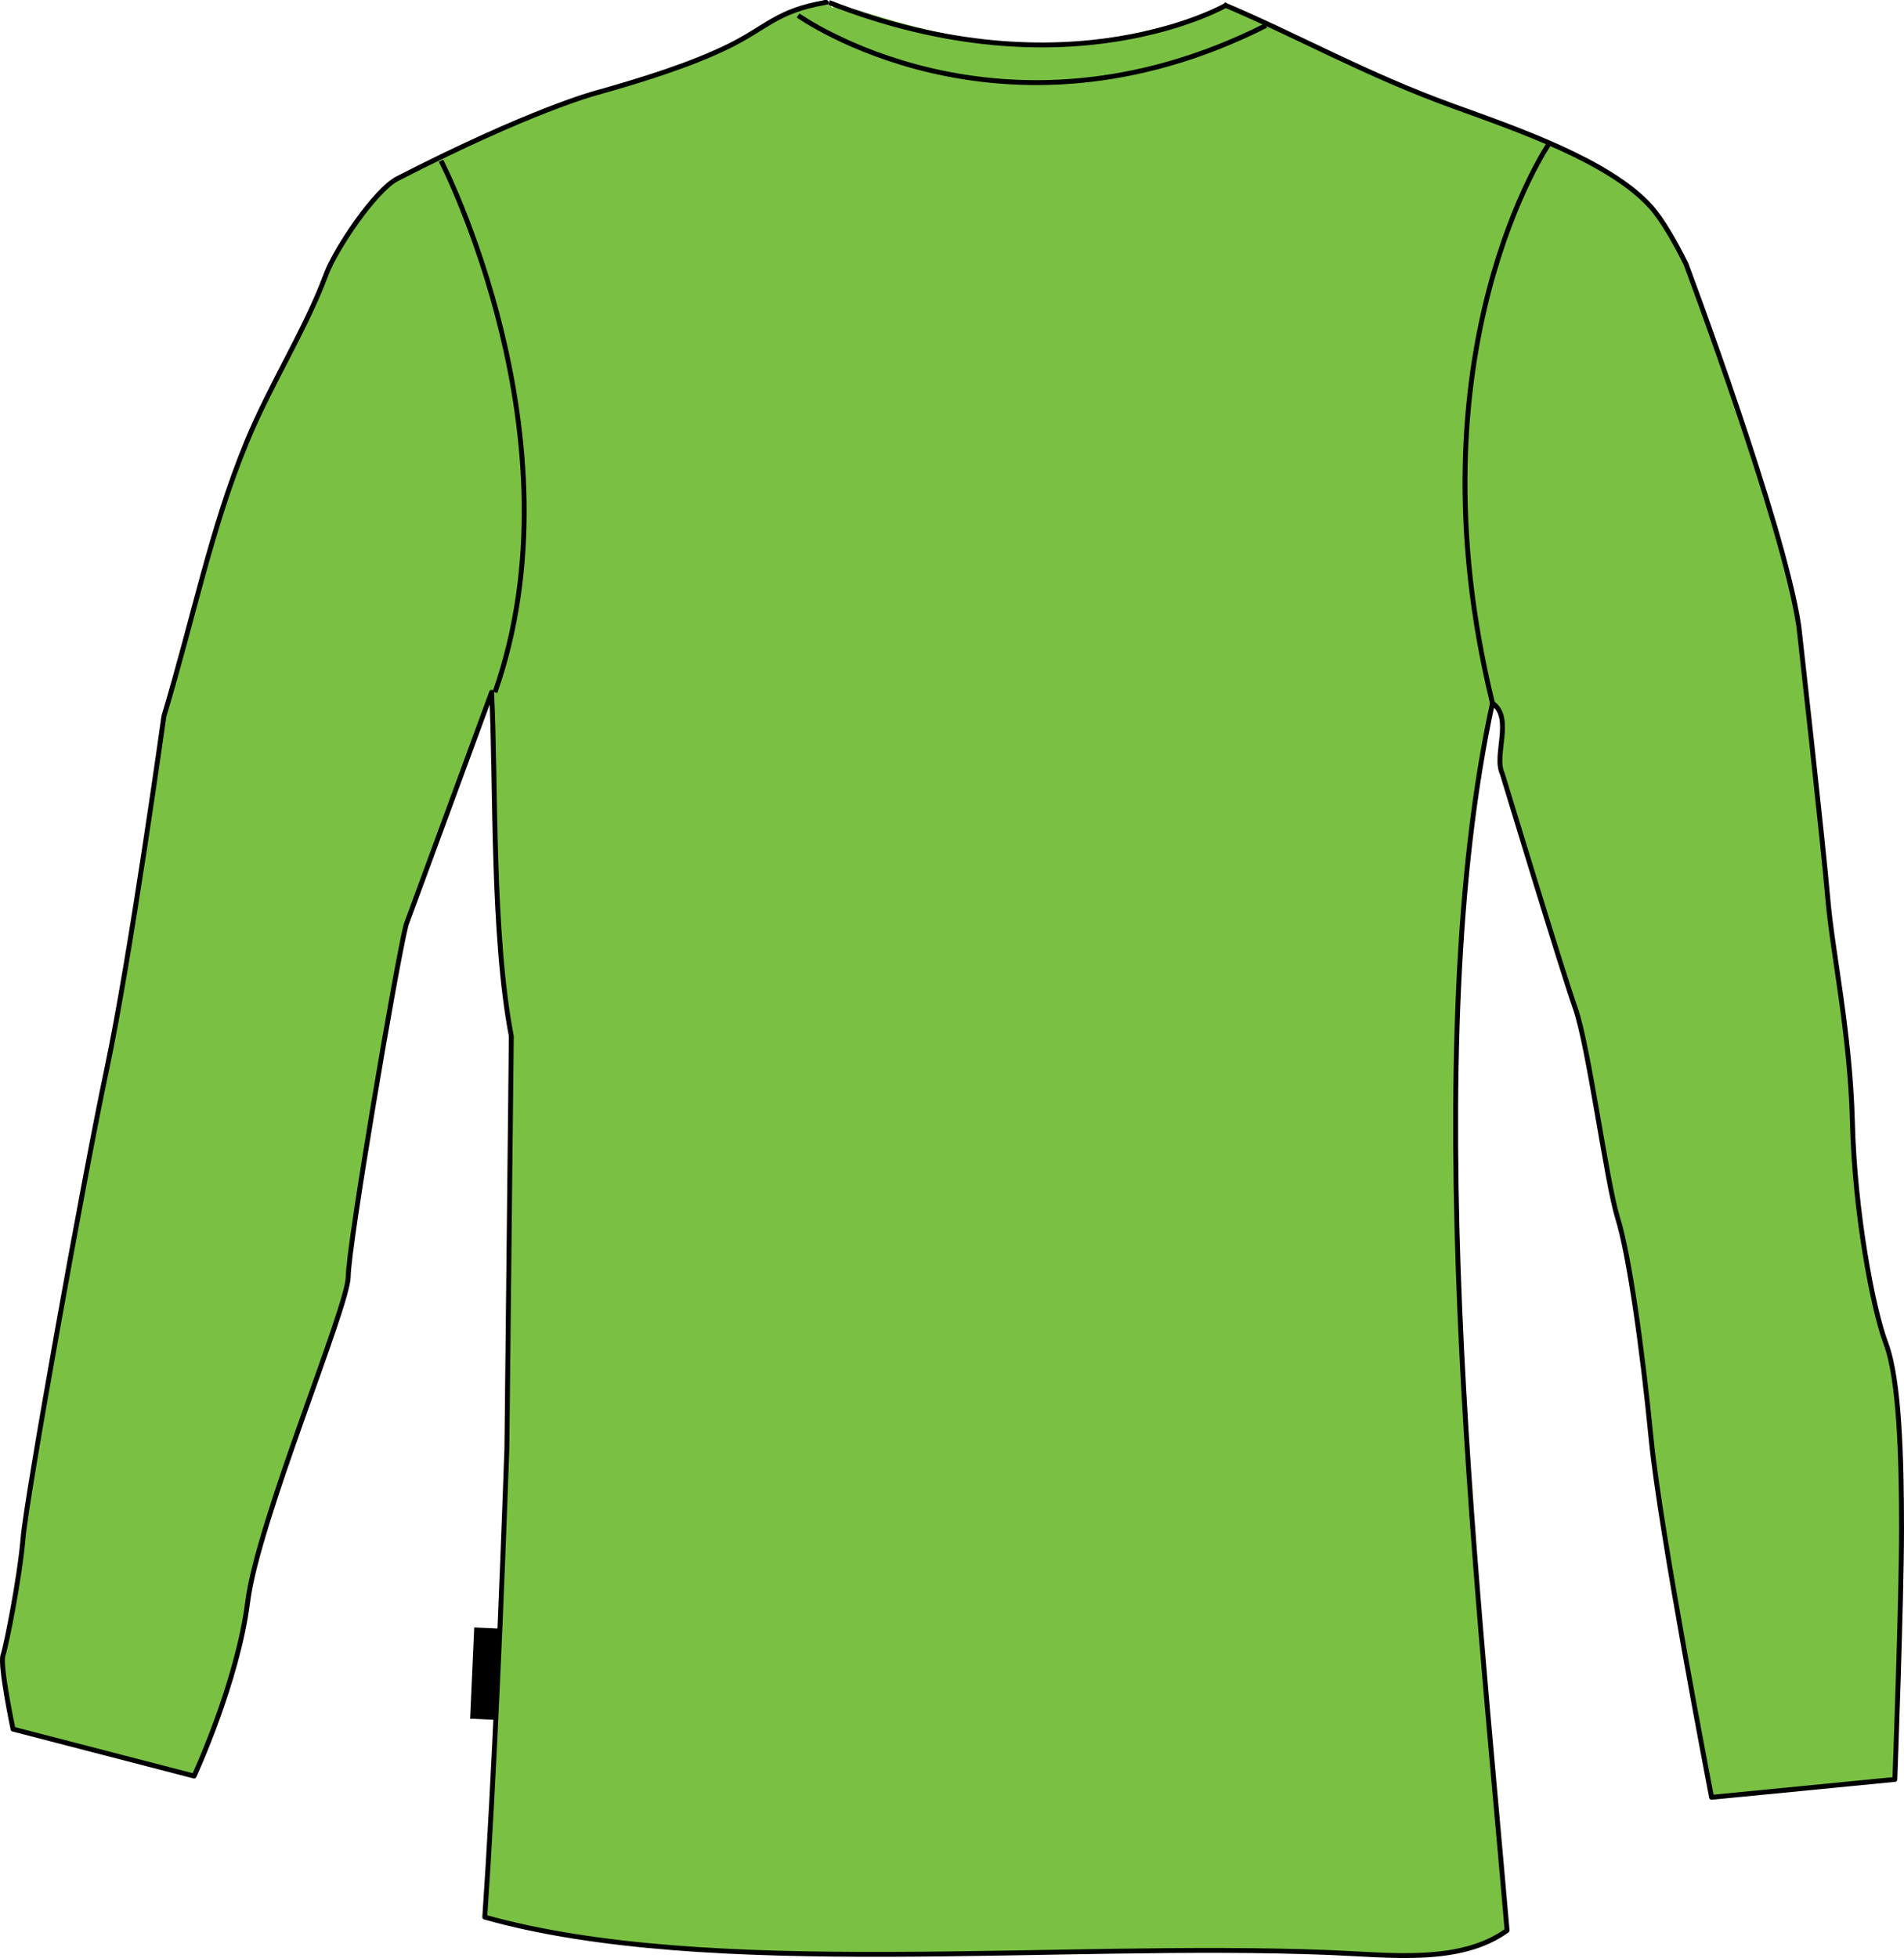 <?xml version="1.0" encoding="utf-8"?>
<!-- Generator: Adobe Illustrator 16.0.4, SVG Export Plug-In . SVG Version: 6.00 Build 0)  -->
<!DOCTYPE svg PUBLIC "-//W3C//DTD SVG 1.1//EN" "http://www.w3.org/Graphics/SVG/1.1/DTD/svg11.dtd">
<svg version="1.1" id="layer_1" xmlns="http://www.w3.org/2000/svg" xmlns:xlink="http://www.w3.org/1999/xlink" x="0px" y="0px"
	 width="780.143px" height="802.002px" viewBox="-55.639 0.047 780.143 802.002"
	 enable-background="new -55.639 0.047 780.143 802.002" xml:space="preserve">
<path id="primary" fill="#7AC143" d="M717.097,550.327c-5.496-14.658-12.817-54.031-13.733-90.665
	c-0.918-36.632-8.241-69.597-10.072-91.574c-1.833-21.977-11.9-111.722-11.9-111.722c-6.401-42.212-46.252-148.271-46.252-148.271
	c-4.216-8.489-9.761-18.295-14.562-23.571c-16.866-18.519-54.405-31.472-80.446-40.883c-36.214-13.08-63.35-28.625-94.296-41.708
	c0,0-0.134,0.611-0.378,1.645c-6.29,2.243-49.15,16.984-82.743,14.7c-42.126-2.86-75.783-18.901-76.811-15.68
	c-0.769,2.407-1.309-2.444-1.918,0.333c-0.471-3.067-1.035,1.308-1.354-1.877c-20.072,3.428-23.953,10.227-39.892,18.027
	c-14.712,7.202-33.642,13.294-54.399,19.121c0,0-26.241,6.874-81.127,35.019c-9.175,4.712-25.4,28.889-29.27,39.335
	c-8.36,22.541-22.743,44.8-32.643,68.903C30.756,216.877,23.89,252.25,11.525,293.457c0,0-13.736,98.897-23.351,144.228
	c-9.614,45.331-32.965,175.823-34.342,192.309c-1.37,16.48-6.865,43.958-8.241,48.076c-1.372,4.12,4.124,30.225,4.124,30.225
	l74.176,19.225c0,0,17.854-38.461,21.977-71.427c4.119-32.966,41.208-120.88,41.208-133.239s19.562-127.522,23.685-143.997
	l35.047-95.243c1.826,36.988,0.061,98.89,8.076,140.833l-1.812,168.646c-1.994,56.987-5.276,137.085-9.066,192.217
	c92.017,25.815,233.453,9.995,346.353,14.508c24.833,0.991,53.346,4.832,72.535-9.069c-12.923-150.778-36.85-361.167-5.988-502.676
	c8.641,6.054,0.364,21.299,4.062,29.011c0,0,24.36,80.316,29.854,95.886c5.493,15.562,12.822,71.426,17.396,86.079
	c4.582,14.649,10.077,53.108,13.737,90.657c3.665,37.547,24.729,146.517,24.729,146.517l75.091-7.325
	c0,0,2.746-73.255,2.746-102.563C723.508,597.024,722.59,564.979,717.097,550.327z"/>
<g id="outline">
	<polygon points="136.984,704.012 148.105,704.517 149.787,667.138 138.665,666.632 	"/>
	<path fill="none" stroke="#000000" stroke-width="2" stroke-linejoin="round" stroke-miterlimit="10" d="M579.276,58.567
		c0,0-58.604,85.166-23.385,229.5"/>
	<path fill="none" stroke="#000000" stroke-width="2" stroke-linejoin="round" stroke-miterlimit="10" d="M147.173,283.611
		C183.678,179.446,125.07,65.899,125.07,65.899"/>
	<path fill="none" stroke="#000000" stroke-width="2" stroke-linejoin="round" stroke-miterlimit="10" d="M447.202,1.933
		c0,0-64.742,37.762-163.203-0.879"/>
	<path fill="none" stroke="#000000" stroke-width="2" stroke-linejoin="round" stroke-miterlimit="10" d="M271.368,6.375
		c0,0,82.63,59.061,191.727,4.118"/>
	<path fill="none" stroke="#000000" stroke-width="2" stroke-linejoin="round" stroke-miterlimit="10" d="M445.83,1.933
		c30.946,13.084,58.082,28.628,94.296,41.708c26.041,9.411,63.58,22.365,80.446,40.883c4.804,5.276,10.349,15.082,14.562,23.571
		c0,0,39.851,106.058,46.252,148.271c0,0,10.067,89.744,11.9,111.722c1.831,21.978,9.154,54.942,10.072,91.574
		c0.916,36.634,8.237,76.007,13.733,90.665c5.494,14.651,6.411,46.697,6.411,75.998c0,29.311-2.746,102.563-2.746,102.563
		l-75.091,7.325c0,0-21.062-108.969-24.729-146.518c-3.659-37.548-9.153-76.007-13.735-90.656
		c-4.572-14.653-11.9-70.517-17.396-86.08c-5.492-15.569-29.854-95.886-29.854-95.886c-3.697-7.711,4.577-22.958-4.062-29.011
		c-30.857,141.511-6.934,351.898,5.988,502.677c-19.188,13.9-47.703,10.062-72.535,9.066
		c-112.898-4.51-254.333,11.312-346.352-14.505c3.791-55.132,7.072-135.229,9.066-192.218l1.813-168.646
		c-8.015-41.943-6.25-103.845-8.076-140.833l-35.047,95.242c-4.123,16.475-23.685,131.636-23.685,143.998
		c0,12.359-37.089,100.271-41.208,133.239c-4.123,32.966-21.977,71.427-21.977,71.427l-74.173-19.224c0,0-5.495-26.105-4.124-30.225
		c1.375-4.118,6.87-31.596,8.241-48.076c1.376-16.485,24.728-146.978,34.342-192.309c9.615-45.33,23.351-144.228,23.351-144.228
		c12.364-41.207,19.23-76.58,33.774-111.998c9.898-24.103,24.283-46.361,32.642-68.903c3.871-10.446,20.095-34.623,29.271-39.335
		c54.887-28.146,81.127-35.019,81.127-35.019c20.757-5.827,39.687-11.919,54.398-19.121c15.94-7.8,19.821-14.599,39.893-18.027
		c1.208,0-1.206,0,0,0"/>
</g>
</svg>
